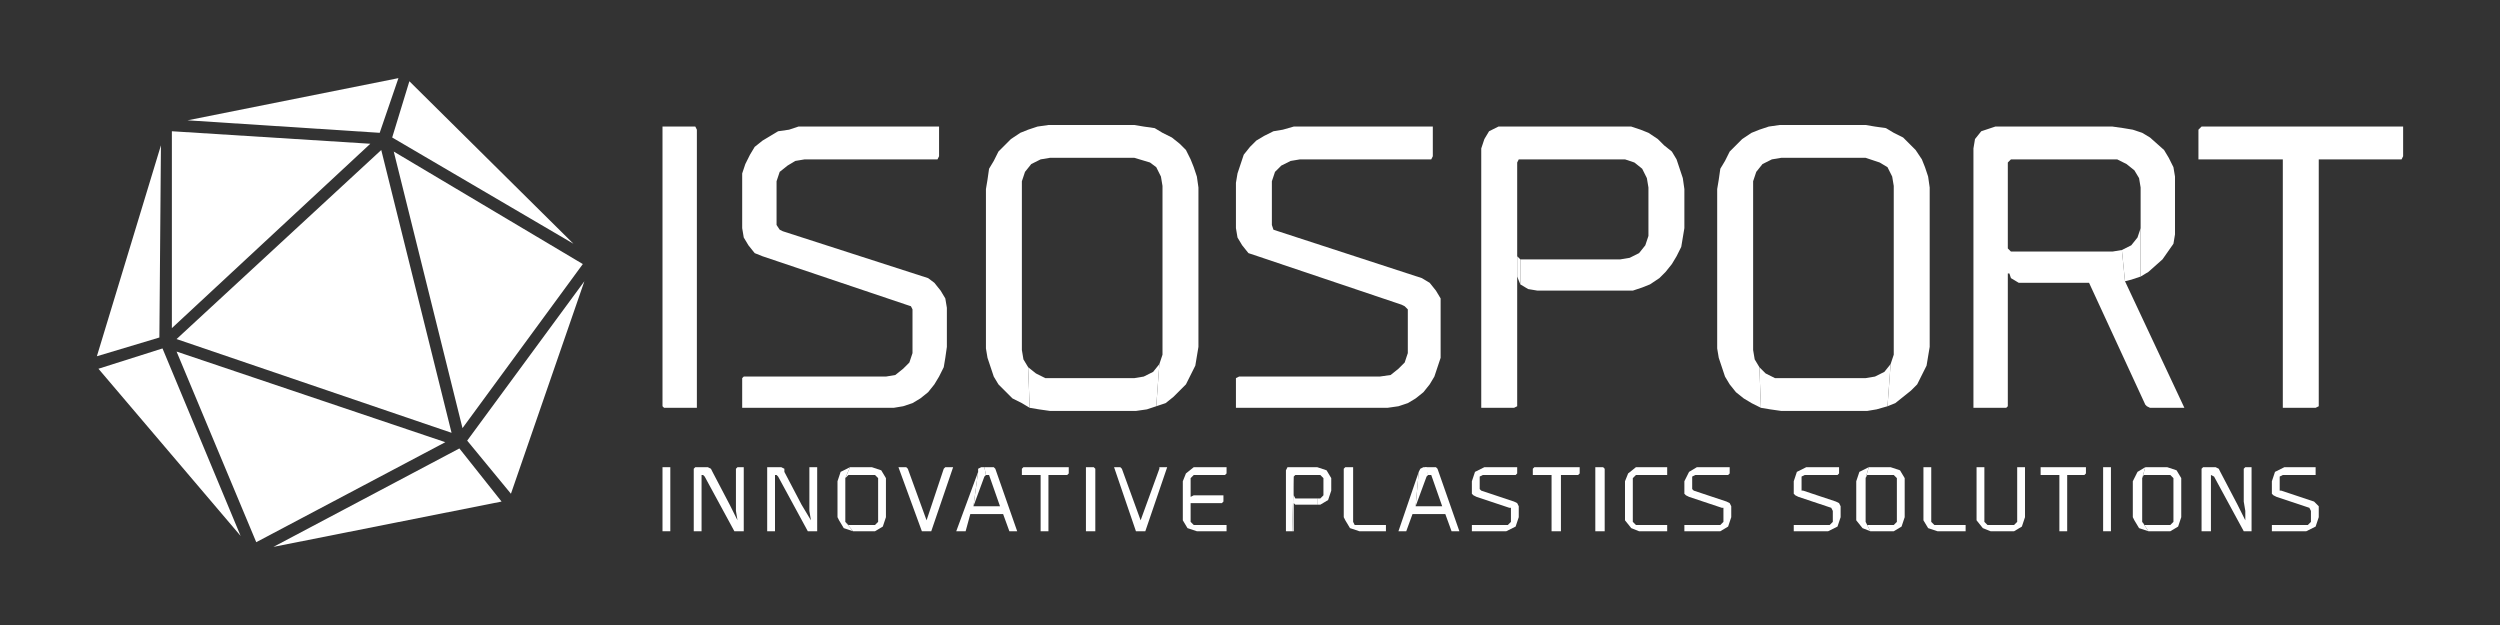 <?xml version="1.0" encoding="utf-8"?>
<!-- Generator: Adobe Illustrator 26.5.0, SVG Export Plug-In . SVG Version: 6.00 Build 0)  -->
<svg version="1.1" id="Layer_1" xmlns="http://www.w3.org/2000/svg" xmlns:xlink="http://www.w3.org/1999/xlink" x="0px" y="0px"
	 viewBox="0 0 160 40" style="enable-background:new 0 0 160 40;" xml:space="preserve">
<rect x="0" y="0" width="160" height="40" fill="#333333" stroke="none"/>
<style type="text/css">
	.st0{fill:#FFFFFF;}
</style>
<polygon class="st0" points="42.4,25.8 42.4,26 42.5,26.1 44.6,26.1 44.6,8.3 44.5,8.1 42.4,8.1 "/>
<polygon class="st0" points="60.1,8.1 51.5,8.1 51.1,8.1 50.5,8.3 49.8,8.4 49.3,8.7 48.8,9 48.3,9.4 48,9.9 47.7,10.5 47.5,11.1 
	47.5,11.7 47.5,14.6 47.6,15.2 47.9,15.7 48.3,16.2 48.8,16.4 58,19.5 58.3,19.6 58.4,19.8 58.4,22.3 58.4,22.6 58.2,23.2 
	57.8,23.6 57.3,24 56.7,24.1 47.6,24.1 47.5,24.2 47.5,26.1 56.7,26.1 57.2,26.1 57.8,26 58.4,25.8 58.9,25.5 59.4,25.1 59.8,24.6 
	60.1,24.1 60.4,23.5 60.5,22.9 60.6,22.2 60.6,19.7 60.5,19.1 60.2,18.6 59.8,18.1 59.4,17.8 50.1,14.8 49.9,14.7 49.7,14.4 
	49.7,11.9 49.7,11.6 49.9,11 50.4,10.6 50.9,10.3 51.5,10.2 60,10.2 60.1,10 "/>
<polygon class="st0" points="65.8,23.5 65.9,26.1 66.5,26.2 67.2,26.3 72.7,26.3 73.4,26.2 74,26 74.2,23.3 73.8,23.8 73.2,24.1 
	72.6,24.2 67.2,24.2 66.9,24.2 66.3,23.9 "/>
<polygon class="st0" points="74.4,8.5 73.9,8.2 73.2,8.1 72.6,8 67.1,8 66.4,8.1 65.8,8.3 65.3,8.5 64.7,8.9 64.3,9.3 63.9,9.7 
	63.6,10.3 63.3,10.8 63.2,11.5 63.1,12.1 63.1,22.3 63.2,22.9 63.4,23.5 63.6,24.1 63.9,24.6 64.4,25.1 64.8,25.5 65.4,25.8 
	65.9,26.1 65.8,23.5 65.5,23 65.4,22.4 65.4,11.9 65.4,11.6 65.6,11 66,10.5 66.6,10.2 67.2,10.1 72.6,10.1 73.6,10.4 74,10.7 
	74.3,11.3 74.4,11.9 74.4,22.4 74.4,22.7 74.2,23.3 74,26 74.6,25.8 75.1,25.4 75.5,25 75.9,24.6 76.2,24 76.5,23.4 76.6,22.8 
	76.7,22.2 76.7,12 76.6,11.3 76.4,10.7 76.2,10.2 75.9,9.6 75.5,9.2 75,8.8 "/>
<polygon class="st0" points="91.7,8.1 83.2,8.1 82.8,8.1 82.1,8.3 81.5,8.4 80.9,8.7 80.4,9 80,9.4 79.6,9.9 79.4,10.5 79.2,11.1 
	79.1,11.7 79.1,14.6 79.2,15.2 79.5,15.7 79.9,16.2 80.5,16.4 89.7,19.5 89.9,19.6 90.1,19.8 90.1,22.3 90.1,22.6 89.9,23.2 
	89.5,23.6 89,24 88.3,24.1 79.3,24.1 79.1,24.2 79.1,26.1 88.3,26.1 88.8,26.1 89.5,26 90.1,25.8 90.6,25.5 91.1,25.1 91.5,24.6 
	91.8,24.1 92,23.5 92.2,22.9 92.2,22.2 92.2,19.7 92.2,19.1 91.9,18.6 91.5,18.1 91,17.8 81.8,14.8 81.5,14.7 81.4,14.4 81.4,11.9 
	81.4,11.6 81.6,11 82,10.6 82.6,10.3 83.2,10.2 91.6,10.2 91.7,10 "/>
<polygon class="st0" points="97.1,17.7 97.3,18.2 97.3,16.6 97.1,16.4 "/>
<polygon class="st0" points="98.4,18.6 103.8,18.6 104.5,18.6 105.1,18.4 105.6,18.2 106.2,17.8 106.6,17.4 107,16.9 107.3,16.4 
	107.6,15.8 107.7,15.2 107.8,14.6 107.8,12.1 107.7,11.4 107.5,10.8 107.3,10.2 107,9.7 106.5,9.3 106.1,8.9 105.5,8.5 105,8.3 
	104.4,8.1 103.7,8.1 96.2,8.1 95.9,8.1 95.3,8.4 95,8.9 94.8,9.5 94.8,26.1 96.9,26.1 97.1,26 97.1,10.4 97.2,10.2 103.7,10.2 
	104,10.2 104.6,10.4 105.1,10.8 105.4,11.4 105.5,12 105.5,14.8 105.5,15.1 105.3,15.7 104.9,16.2 104.3,16.5 103.7,16.6 97.3,16.6 
	97.3,18.2 97.8,18.5 "/>
<polygon class="st0" points="112.6,23.5 112.7,26.1 113.3,26.2 114,26.3 119.5,26.3 120.1,26.2 120.8,26 121,23.3 120.6,23.8 
	120,24.1 119.4,24.2 114,24.2 113.6,24.2 113,23.9 "/>
<polygon class="st0" points="121.2,8.5 120.7,8.2 120,8.1 119.4,8 113.9,8 113.2,8.1 112.6,8.3 112.1,8.5 111.5,8.9 111.1,9.3 
	110.7,9.7 110.4,10.3 110.1,10.8 110,11.5 109.9,12.1 109.9,22.3 110,22.9 110.2,23.5 110.4,24.1 110.7,24.6 111.1,25.1 111.6,25.5 
	112.1,25.8 112.7,26.1 112.6,23.5 112.3,23 112.2,22.4 112.2,11.9 112.2,11.6 112.4,11 112.8,10.5 113.4,10.2 114,10.1 119.4,10.1 
	120.3,10.4 120.8,10.7 121.1,11.3 121.2,11.9 121.2,22.4 121.2,22.7 121,23.3 120.8,26 121.3,25.8 121.8,25.4 122.3,25 122.7,24.6 
	123,24 123.3,23.4 123.4,22.8 123.5,22.2 123.5,12 123.4,11.3 123.2,10.7 123,10.2 122.6,9.6 122.2,9.2 121.8,8.8 "/>
<polygon class="st0" points="129,10.2 135.2,10.2 135.5,10.2 136.1,10.5 136.6,10.9 136.9,11.4 137,12 137,14.3 137,14.6 137,17.7 
	137.5,17.4 138.4,16.6 139.1,15.6 139.2,15 139.2,14.3 139.2,12 139.2,11.3 139.1,10.7 138.8,10.1 138.5,9.6 137.6,8.8 137.1,8.5 
	136.5,8.3 135.9,8.2 135.2,8.1 127.7,8.1 127.4,8.2 126.8,8.4 126.4,8.9 126.3,9.5 126.3,26.1 128.4,26.1 128.5,26 128.5,17.5 
	128.6,17.5 128.7,17.8 129.2,18.1 129.9,18.1 133.7,18.1 137.3,25.9 137.4,26 137.6,26.1 139.8,26.1 136,18 135.8,16 135.2,16.1 
	128.7,16.1 128.5,15.9 128.5,10.4 128.7,10.2 "/>
<polygon class="st0" points="135.8,16 136,18 136.4,17.9 137,17.7 137,14.6 136.8,15.2 136.4,15.7 "/>
<polygon class="st0" points="140.9,8.1 140.7,8.3 140.7,10.2 146.1,10.2 146.1,26.1 148.1,26.1 148.2,26.1 148.4,26 148.4,10.2 
	153.7,10.2 153.8,10 153.8,8.1 "/>
<polygon class="st0" points="42.4,29.9 42.4,34 42.5,34 42.9,34 42.9,30 42.9,29.9 "/>
<polygon class="st0" points="45.1,29.9 44.5,29.9 44.4,30 44.4,34 44.8,34 44.9,34 44.9,30.4 45,30.4 45.1,30.5 47,34 47.1,34 
	47.6,34 47.6,29.9 47.2,29.9 47.1,30 47.1,32.1 47.1,32.7 47.2,33.3 46.7,32.3 45.6,30.2 45.5,30 45.3,29.9 "/>
<polygon class="st0" points="49.8,29.9 49.1,29.9 49.1,30 49.1,34 49.5,34 49.6,34 49.6,30.4 49.7,30.4 49.8,30.5 51.7,34 51.8,34 
	52.3,34 52.3,29.9 51.8,29.9 51.8,30 51.8,32.1 51.8,32.7 51.9,33.3 51.3,32.3 50.2,30.2 50.2,30 50,29.9 "/>
<polygon class="st0" points="54.1,30.6 54.3,30.4 56,30.4 56.2,30.6 56.2,33.4 56,33.6 54.3,33.6 54.1,33.4 54.6,34 55.8,34 56,34 
	56.5,33.7 56.7,33.1 56.7,30.8 56.7,30.6 56.4,30.1 55.8,29.9 54.6,29.9 54.4,29.9 "/>
<polygon class="st0" points="54.1,30.6 54.4,29.9 53.8,30.2 53.6,30.8 53.6,33.1 53.7,33.3 54,33.8 54.6,34 54.1,33.4 "/>
<polygon class="st0" points="58,29.9 57.5,29.9 59,34 59,34 59.5,34 59.6,34 61,29.9 60.5,29.9 60.4,30 59.3,33.3 58.1,30 "/>
<polygon class="st0" points="63,30.5 63.1,30.4 63,29.9 62.8,29.9 62.6,30 62.6,30.2 62.3,32.4 "/>
<polygon class="st0" points="61.6,34 61.8,34 62.1,32.9 64.2,32.9 64.6,34 64.7,34 65.1,34 63.7,30 63.6,29.9 63,29.9 63.1,30.4 
	63.3,30.4 64,32.4 62.3,32.4 62.6,30.2 61.2,34 "/>
<polygon class="st0" points="66.6,34 67.1,34 67.1,34 67.1,30.4 68.3,30.4 68.4,30.3 68.4,29.9 65.5,29.9 65.4,30 65.4,30.4 
	66.6,30.4 "/>
<polygon class="st0" points="69.5,29.9 69.5,34 69.6,34 70.1,34 70.1,30 70,29.9 "/>
<polygon class="st0" points="71.7,29.9 71.3,29.9 72.7,34 72.8,34 73.2,34 73.3,34 74.7,29.9 74.2,29.9 74.2,30 73,33.3 71.8,30 "/>
<polygon class="st0" points="78.2,32.2 78.3,32.1 78.3,31.7 76.4,31.7 76.2,31.8 76.2,30.6 76.4,30.4 78.4,30.4 78.5,30.3 
	78.5,29.9 76.6,29.9 76.4,29.9 75.9,30.3 75.7,30.8 75.7,33.1 75.7,33.3 76,33.8 76.6,34 78.5,34 78.5,33.6 78.4,33.6 76.4,33.6 
	76.2,33.4 76.2,32.2 "/>
<polygon class="st0" points="82.7,34 82.8,30.5 82.9,30.4 84.5,30.4 84.7,30.6 84.7,31.7 84.5,31.9 84.3,31.9 84.3,32.3 84.5,32.3 
	85,32 85.2,31.4 85.2,30.8 85.2,30.6 84.9,30.1 84.3,29.9 82.4,29.9 82.3,30.1 82.3,34 "/>
<polygon class="st0" points="82.7,34 82.8,34 82.8,32.1 82.8,32.2 82.9,32.3 84.3,32.3 84.3,31.9 82.9,31.9 82.8,31.7 82.8,30.5 "/>
<polygon class="st0" points="88.7,33.6 88.7,33.6 86.7,33.6 86.6,33.4 86.6,29.9 86.1,29.9 86,30 86,33.1 86.1,33.3 86.4,33.8 
	87,34 88.7,34 "/>
<polygon class="st0" points="91.3,30.5 91.4,30.4 91.3,29.9 91.1,29.9 90.9,30 90.8,30.2 90.6,32.4 "/>
<polygon class="st0" points="89.9,34 90,34 90.4,32.9 92.5,32.9 92.9,34 92.9,34 93.4,34 92,30 91.9,29.9 91.2,29.9 91.4,30.4 
	91.6,30.4 92.3,32.4 90.6,32.4 90.8,30.2 89.5,34 "/>
<polygon class="st0" points="96.3,33.6 94.3,33.6 94.2,33.6 94.2,34 96.3,34 96.4,34 97,33.7 97.2,33.1 97.2,32.4 97.1,32.2 
	96.9,32.1 94.8,31.4 94.8,31.4 94.7,31.3 94.7,30.5 94.9,30.4 97,30.4 97.1,30.3 97.1,29.9 95.1,29.9 95,29.9 94.4,30.2 94.2,30.8 
	94.2,31.6 94.3,31.7 94.5,31.8 96.6,32.5 96.7,32.5 96.7,32.7 96.7,33.4 96.5,33.6 "/>
<polygon class="st0" points="99.3,34 99.8,34 99.9,34 99.9,30.4 101,30.4 101.1,30.3 101.1,29.9 98.2,29.9 98.1,30 98.1,30.4 
	99.3,30.4 "/>
<polygon class="st0" points="102.1,29.9 102.1,34 102.2,34 102.7,34 102.7,30 102.6,29.9 "/>
<polygon class="st0" points="104,33.3 104.4,33.8 104.9,34 106.7,34 106.7,33.6 106.7,33.6 104.7,33.6 104.5,33.4 104.5,30.6 
	104.7,30.4 106.7,30.4 106.7,30.3 106.7,29.9 104.9,29.9 104.7,29.9 104.2,30.3 104,30.8 104,33.1 "/>
<polygon class="st0" points="109.9,33.6 107.9,33.6 107.8,33.6 107.8,34 109.9,34 110.1,34 110.6,33.7 110.8,33.1 110.8,32.4 
	110.7,32.2 110.5,32.1 108.4,31.4 108.4,31.4 108.3,31.3 108.3,30.5 108.5,30.4 110.6,30.4 110.7,30.3 110.7,29.9 108.7,29.9 
	108.6,29.9 108.1,30.2 107.8,30.8 107.8,31.6 107.9,31.7 108.1,31.8 110.2,32.5 110.3,32.5 110.3,32.7 110.3,33.4 110.1,33.6 "/>
<polygon class="st0" points="116.9,33.6 114.9,33.6 114.8,33.6 114.8,34 116.9,34 117,34 117.6,33.7 117.8,33.1 117.8,32.4 
	117.7,32.2 117.5,32.1 115.4,31.4 115.3,31.4 115.3,31.3 115.3,30.5 115.5,30.4 117.6,30.4 117.7,30.3 117.7,29.9 115.7,29.9 
	115.6,29.9 115,30.2 114.8,30.8 114.8,31.6 114.9,31.7 115.1,31.8 117.2,32.5 117.2,32.5 117.3,32.7 117.3,33.4 117.1,33.6 "/>
<polygon class="st0" points="119.4,30.6 119.5,30.4 121.2,30.4 121.4,30.6 121.4,33.4 121.2,33.6 119.5,33.6 119.4,33.4 119.7,34 
	121,34 121.2,34 121.7,33.7 121.9,33.1 121.9,30.8 121.9,30.6 121.6,30.1 121,29.9 119.7,29.9 119.6,29.9 "/>
<polygon class="st0" points="119.4,30.6 119.6,29.9 119,30.2 118.8,30.8 118.8,33.1 118.8,33.3 119.2,33.8 119.7,34 119.4,33.4 "/>
<polygon class="st0" points="125.8,33.6 125.7,33.6 123.8,33.6 123.6,33.4 123.6,29.9 123.1,29.9 123.1,30 123.1,33.1 123.1,33.3 
	123.4,33.8 124,34 125.8,34 "/>
<polygon class="st0" points="127,33.4 127,30 127,29.9 126.5,29.9 126.5,33.1 126.5,33.3 126.9,33.8 127.4,34 128.7,34 128.9,34 
	129.4,33.7 129.6,33.1 129.6,29.9 129.1,29.9 129.1,30 129.1,33.4 128.9,33.6 127.2,33.6 "/>
<polygon class="st0" points="131.8,34 132.2,34 132.3,34 132.3,30.4 133.4,30.4 133.5,30.3 133.5,29.9 130.6,29.9 130.6,30 
	130.6,30.4 131.8,30.4 "/>
<polygon class="st0" points="134.6,29.9 134.6,34 134.7,34 135.1,34 135.1,30 135.1,29.9 "/>
<polygon class="st0" points="137.1,30.6 137.2,30.4 138.9,30.4 139.1,30.6 139.1,33.4 138.9,33.6 137.2,33.6 137.1,33.4 137.5,34 
	138.7,34 138.9,34 139.4,33.7 139.6,33.1 139.6,30.8 139.6,30.6 139.3,30.1 138.7,29.9 137.5,29.9 137.3,29.9 "/>
<polygon class="st0" points="137.1,30.6 137.3,29.9 136.8,30.2 136.5,30.8 136.5,33.1 136.6,33.3 136.9,33.8 137.5,34 137.1,33.4 
	"/>
<polygon class="st0" points="141.6,29.9 141,29.9 140.9,30 140.9,34 141.4,34 141.5,34 141.5,30.4 141.5,30.4 141.7,30.5 143.6,34 
	143.7,34 144.1,34 144.1,29.9 143.7,29.9 143.6,30 143.6,32.1 143.7,32.7 143.7,33.3 143.2,32.3 142.1,30.2 142,30 141.8,29.9 "/>
<polygon class="st0" points="147.5,33.6 145.4,33.6 145.4,33.6 145.4,34 147.5,34 147.6,34 148.2,33.7 148.4,33.1 148.4,32.4 
	148.2,32.2 148.1,32.1 146,31.4 145.9,31.4 145.9,31.3 145.9,30.5 146.1,30.4 148.2,30.4 148.2,30.3 148.2,29.9 146.3,29.9 
	146.2,29.9 145.6,30.2 145.4,30.8 145.4,31.6 145.5,31.7 145.7,31.8 147.8,32.5 147.8,32.5 147.9,32.7 147.9,33.4 147.7,33.6 "/>
<polygon class="st0" points="37.3,16.9 25.2,9.7 29.6,27.4 "/>
<polygon class="st0" points="25.1,8.8 36.7,15.6 26.2,5.2 "/>
<polygon class="st0" points="24.4,9.6 11.3,21.7 28.9,27.7 "/>
<polygon class="st0" points="16.4,34.7 28.5,28.3 11.3,22.5 "/>
<polygon class="st0" points="11,8.4 11,21 23.7,9.2 "/>
<polygon class="st0" points="12,7.7 24.3,8.5 25.5,5 "/>
<polygon class="st0" points="6.2,22.8 10.2,21.6 10.3,9.3 "/>
<polygon class="st0" points="17.5,35 32.1,32.1 29.4,28.7 "/>
<polygon class="st0" points="6.3,23.6 15.4,34.3 10.4,22.3 "/>
<polygon class="st0" points="37.4,18 29.9,28.2 32.7,31.6 "/>
</svg>
